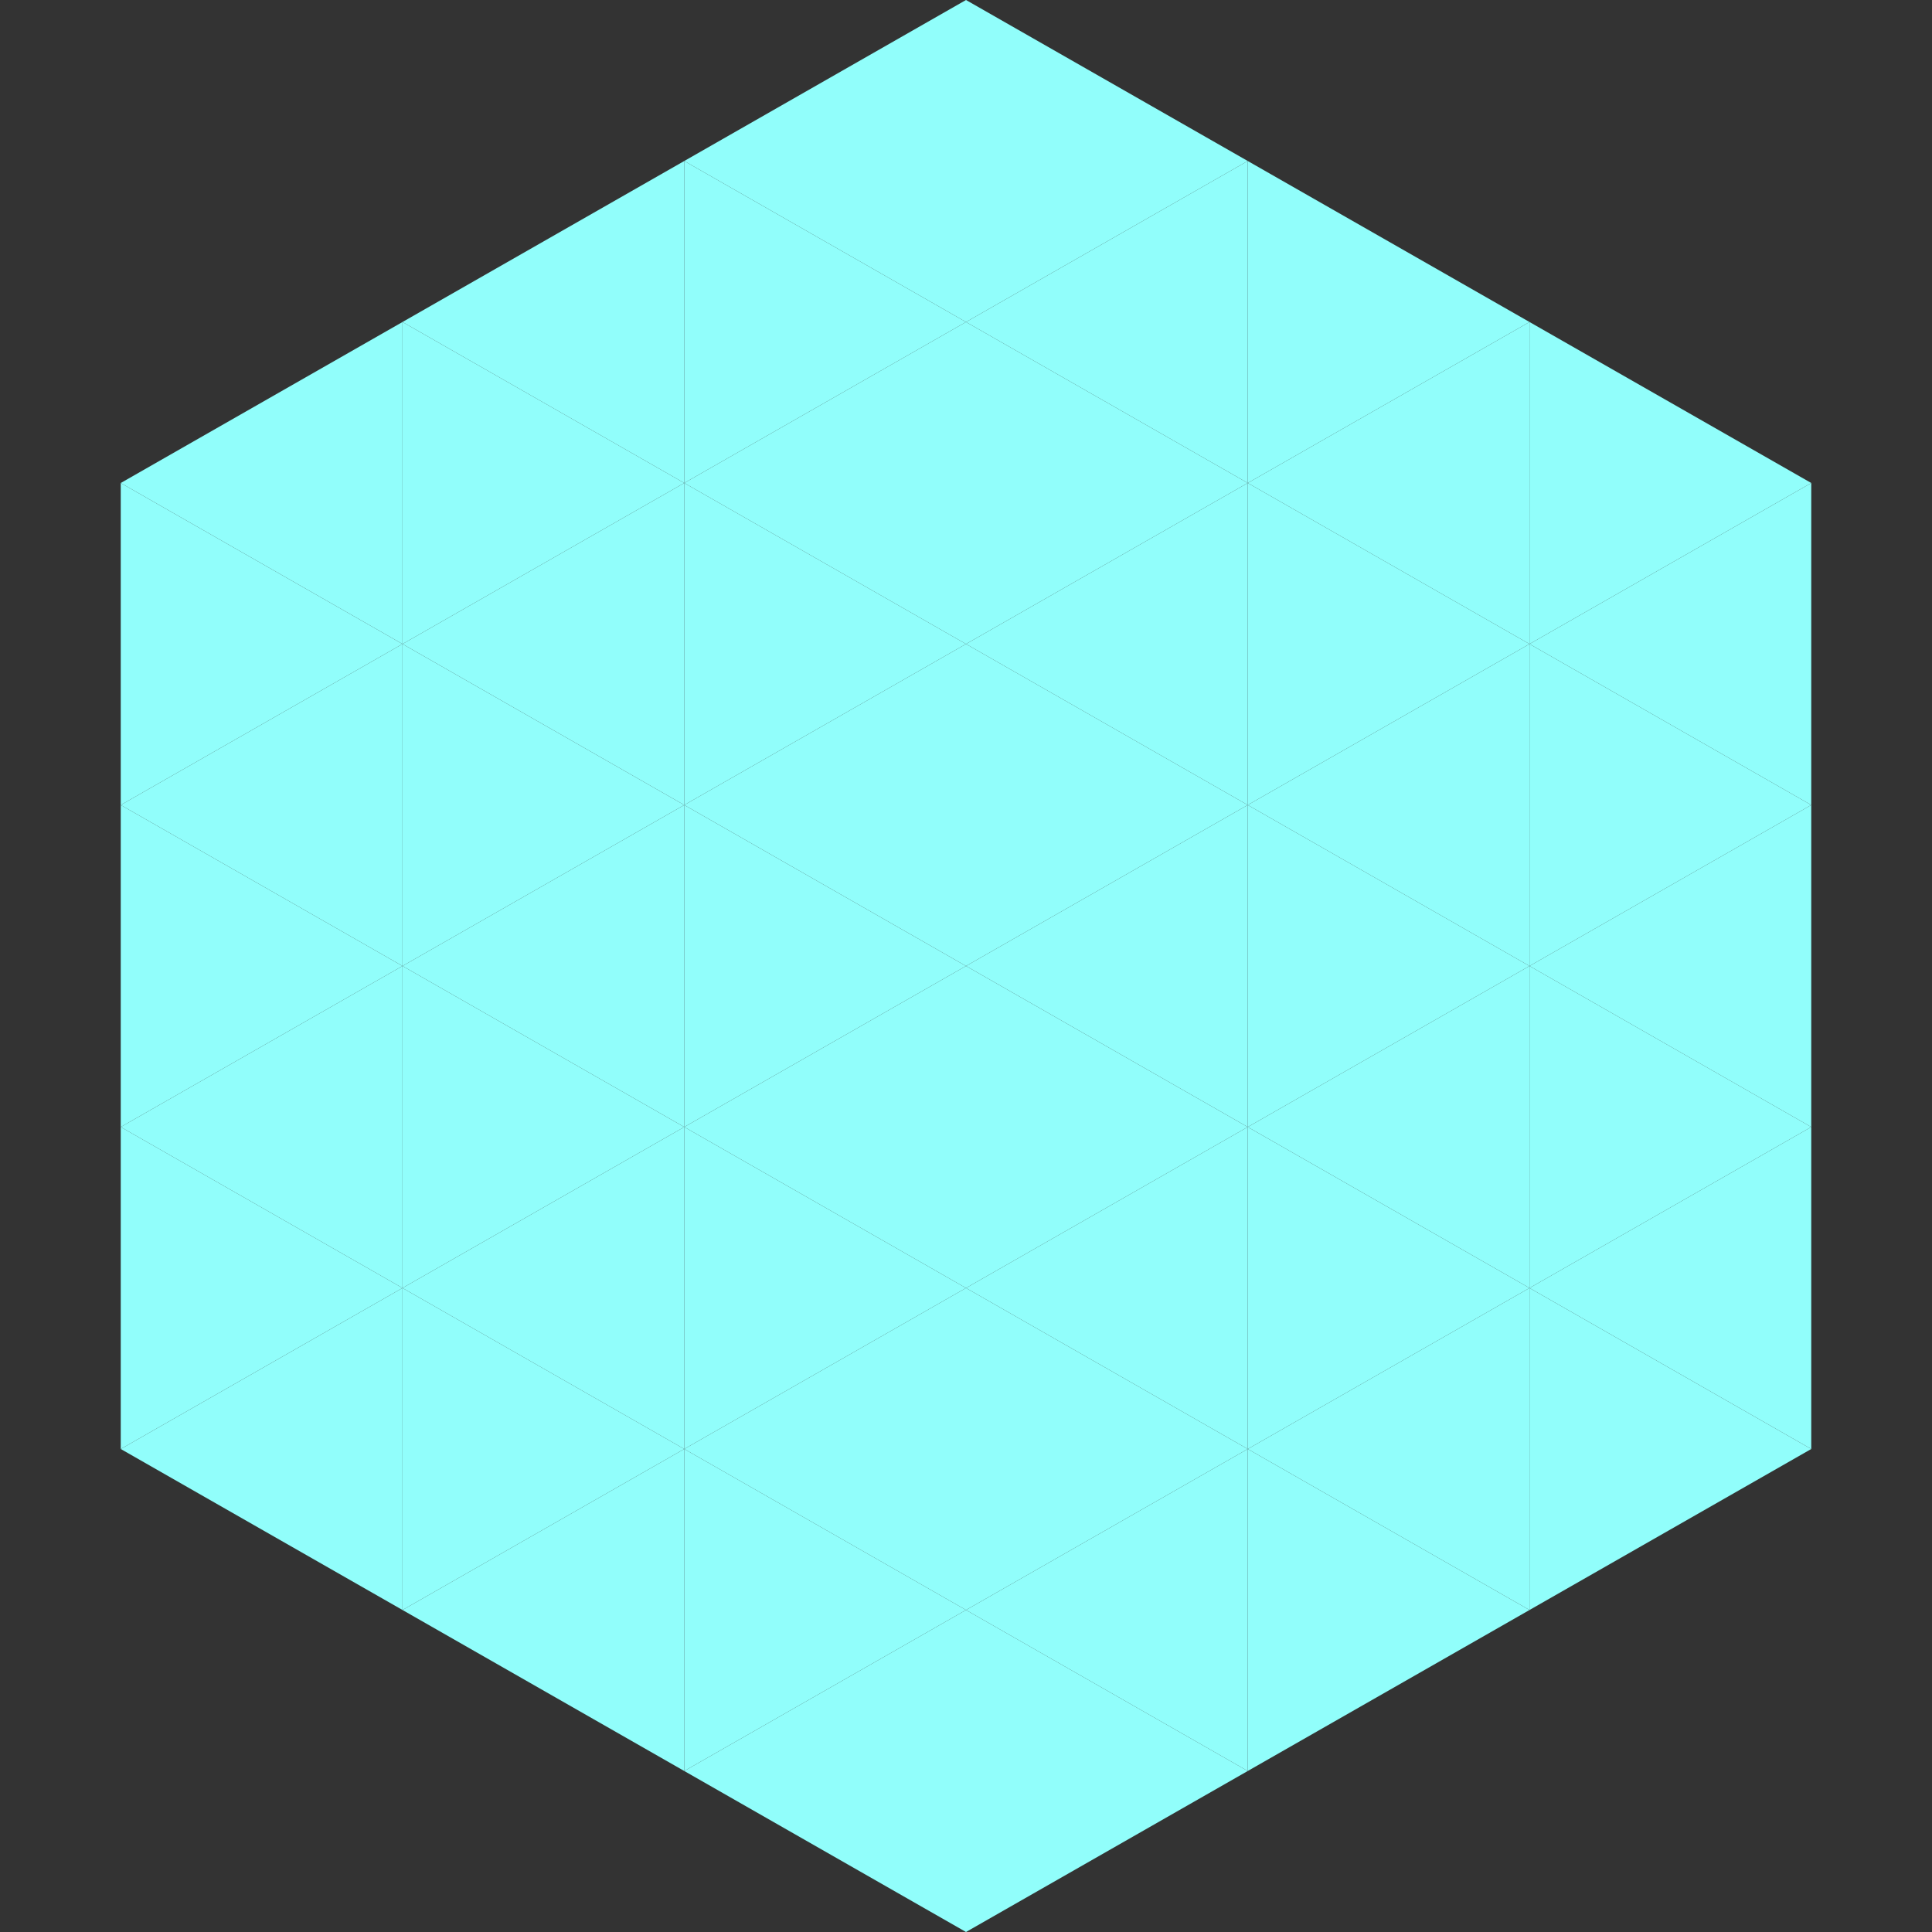 <?xml version="1.0"?>
<!-- Generated by SVGo -->
<svg width="240" height="240"
     xmlns="http://www.w3.org/2000/svg"
     xmlns:xlink="http://www.w3.org/1999/xlink">
<rect width="100%" height="100%" fill="#333333" stroke="none"/>
<polygon points="50,40 15,60 50,80" style="fill:rgb(145,254,251)" />
<polygon points="190,40 225,60 190,80" style="fill:rgb(145,254,251)" />
<polygon points="15,60 50,80 15,100" style="fill:rgb(145,254,251)" />
<polygon points="225,60 190,80 225,100" style="fill:rgb(145,254,251)" />
<polygon points="50,80 15,100 50,120" style="fill:rgb(145,254,251)" />
<polygon points="190,80 225,100 190,120" style="fill:rgb(145,254,251)" />
<polygon points="15,100 50,120 15,140" style="fill:rgb(145,254,251)" />
<polygon points="225,100 190,120 225,140" style="fill:rgb(145,254,251)" />
<polygon points="50,120 15,140 50,160" style="fill:rgb(145,254,251)" />
<polygon points="190,120 225,140 190,160" style="fill:rgb(145,254,251)" />
<polygon points="15,140 50,160 15,180" style="fill:rgb(145,254,251)" />
<polygon points="225,140 190,160 225,180" style="fill:rgb(145,254,251)" />
<polygon points="50,160 15,180 50,200" style="fill:rgb(145,254,251)" />
<polygon points="190,160 225,180 190,200" style="fill:rgb(145,254,251)" />
<polygon points="15,180 50,200 15,220" style="fill:rgb(255,255,255); fill-opacity:0" />
<polygon points="225,180 190,200 225,220" style="fill:rgb(255,255,255); fill-opacity:0" />
<polygon points="50,0 85,20 50,40" style="fill:rgb(255,255,255); fill-opacity:0" />
<polygon points="190,0 155,20 190,40" style="fill:rgb(255,255,255); fill-opacity:0" />
<polygon points="85,20 50,40 85,60" style="fill:rgb(145,254,251)" />
<polygon points="155,20 190,40 155,60" style="fill:rgb(145,254,251)" />
<polygon points="50,40 85,60 50,80" style="fill:rgb(145,254,251)" />
<polygon points="190,40 155,60 190,80" style="fill:rgb(145,254,251)" />
<polygon points="85,60 50,80 85,100" style="fill:rgb(145,254,251)" />
<polygon points="155,60 190,80 155,100" style="fill:rgb(145,254,251)" />
<polygon points="50,80 85,100 50,120" style="fill:rgb(145,254,251)" />
<polygon points="190,80 155,100 190,120" style="fill:rgb(145,254,251)" />
<polygon points="85,100 50,120 85,140" style="fill:rgb(145,254,251)" />
<polygon points="155,100 190,120 155,140" style="fill:rgb(145,254,251)" />
<polygon points="50,120 85,140 50,160" style="fill:rgb(145,254,251)" />
<polygon points="190,120 155,140 190,160" style="fill:rgb(145,254,251)" />
<polygon points="85,140 50,160 85,180" style="fill:rgb(145,254,251)" />
<polygon points="155,140 190,160 155,180" style="fill:rgb(145,254,251)" />
<polygon points="50,160 85,180 50,200" style="fill:rgb(145,254,251)" />
<polygon points="190,160 155,180 190,200" style="fill:rgb(145,254,251)" />
<polygon points="85,180 50,200 85,220" style="fill:rgb(145,254,251)" />
<polygon points="155,180 190,200 155,220" style="fill:rgb(145,254,251)" />
<polygon points="120,0 85,20 120,40" style="fill:rgb(145,254,251)" />
<polygon points="120,0 155,20 120,40" style="fill:rgb(145,254,251)" />
<polygon points="85,20 120,40 85,60" style="fill:rgb(145,254,251)" />
<polygon points="155,20 120,40 155,60" style="fill:rgb(145,254,251)" />
<polygon points="120,40 85,60 120,80" style="fill:rgb(145,254,251)" />
<polygon points="120,40 155,60 120,80" style="fill:rgb(145,254,251)" />
<polygon points="85,60 120,80 85,100" style="fill:rgb(145,254,251)" />
<polygon points="155,60 120,80 155,100" style="fill:rgb(145,254,251)" />
<polygon points="120,80 85,100 120,120" style="fill:rgb(145,254,251)" />
<polygon points="120,80 155,100 120,120" style="fill:rgb(145,254,251)" />
<polygon points="85,100 120,120 85,140" style="fill:rgb(145,254,251)" />
<polygon points="155,100 120,120 155,140" style="fill:rgb(145,254,251)" />
<polygon points="120,120 85,140 120,160" style="fill:rgb(145,254,251)" />
<polygon points="120,120 155,140 120,160" style="fill:rgb(145,254,251)" />
<polygon points="85,140 120,160 85,180" style="fill:rgb(145,254,251)" />
<polygon points="155,140 120,160 155,180" style="fill:rgb(145,254,251)" />
<polygon points="120,160 85,180 120,200" style="fill:rgb(145,254,251)" />
<polygon points="120,160 155,180 120,200" style="fill:rgb(145,254,251)" />
<polygon points="85,180 120,200 85,220" style="fill:rgb(145,254,251)" />
<polygon points="155,180 120,200 155,220" style="fill:rgb(145,254,251)" />
<polygon points="120,200 85,220 120,240" style="fill:rgb(145,254,251)" />
<polygon points="120,200 155,220 120,240" style="fill:rgb(145,254,251)" />
<polygon points="85,220 120,240 85,260" style="fill:rgb(255,255,255); fill-opacity:0" />
<polygon points="155,220 120,240 155,260" style="fill:rgb(255,255,255); fill-opacity:0" />
</svg>
